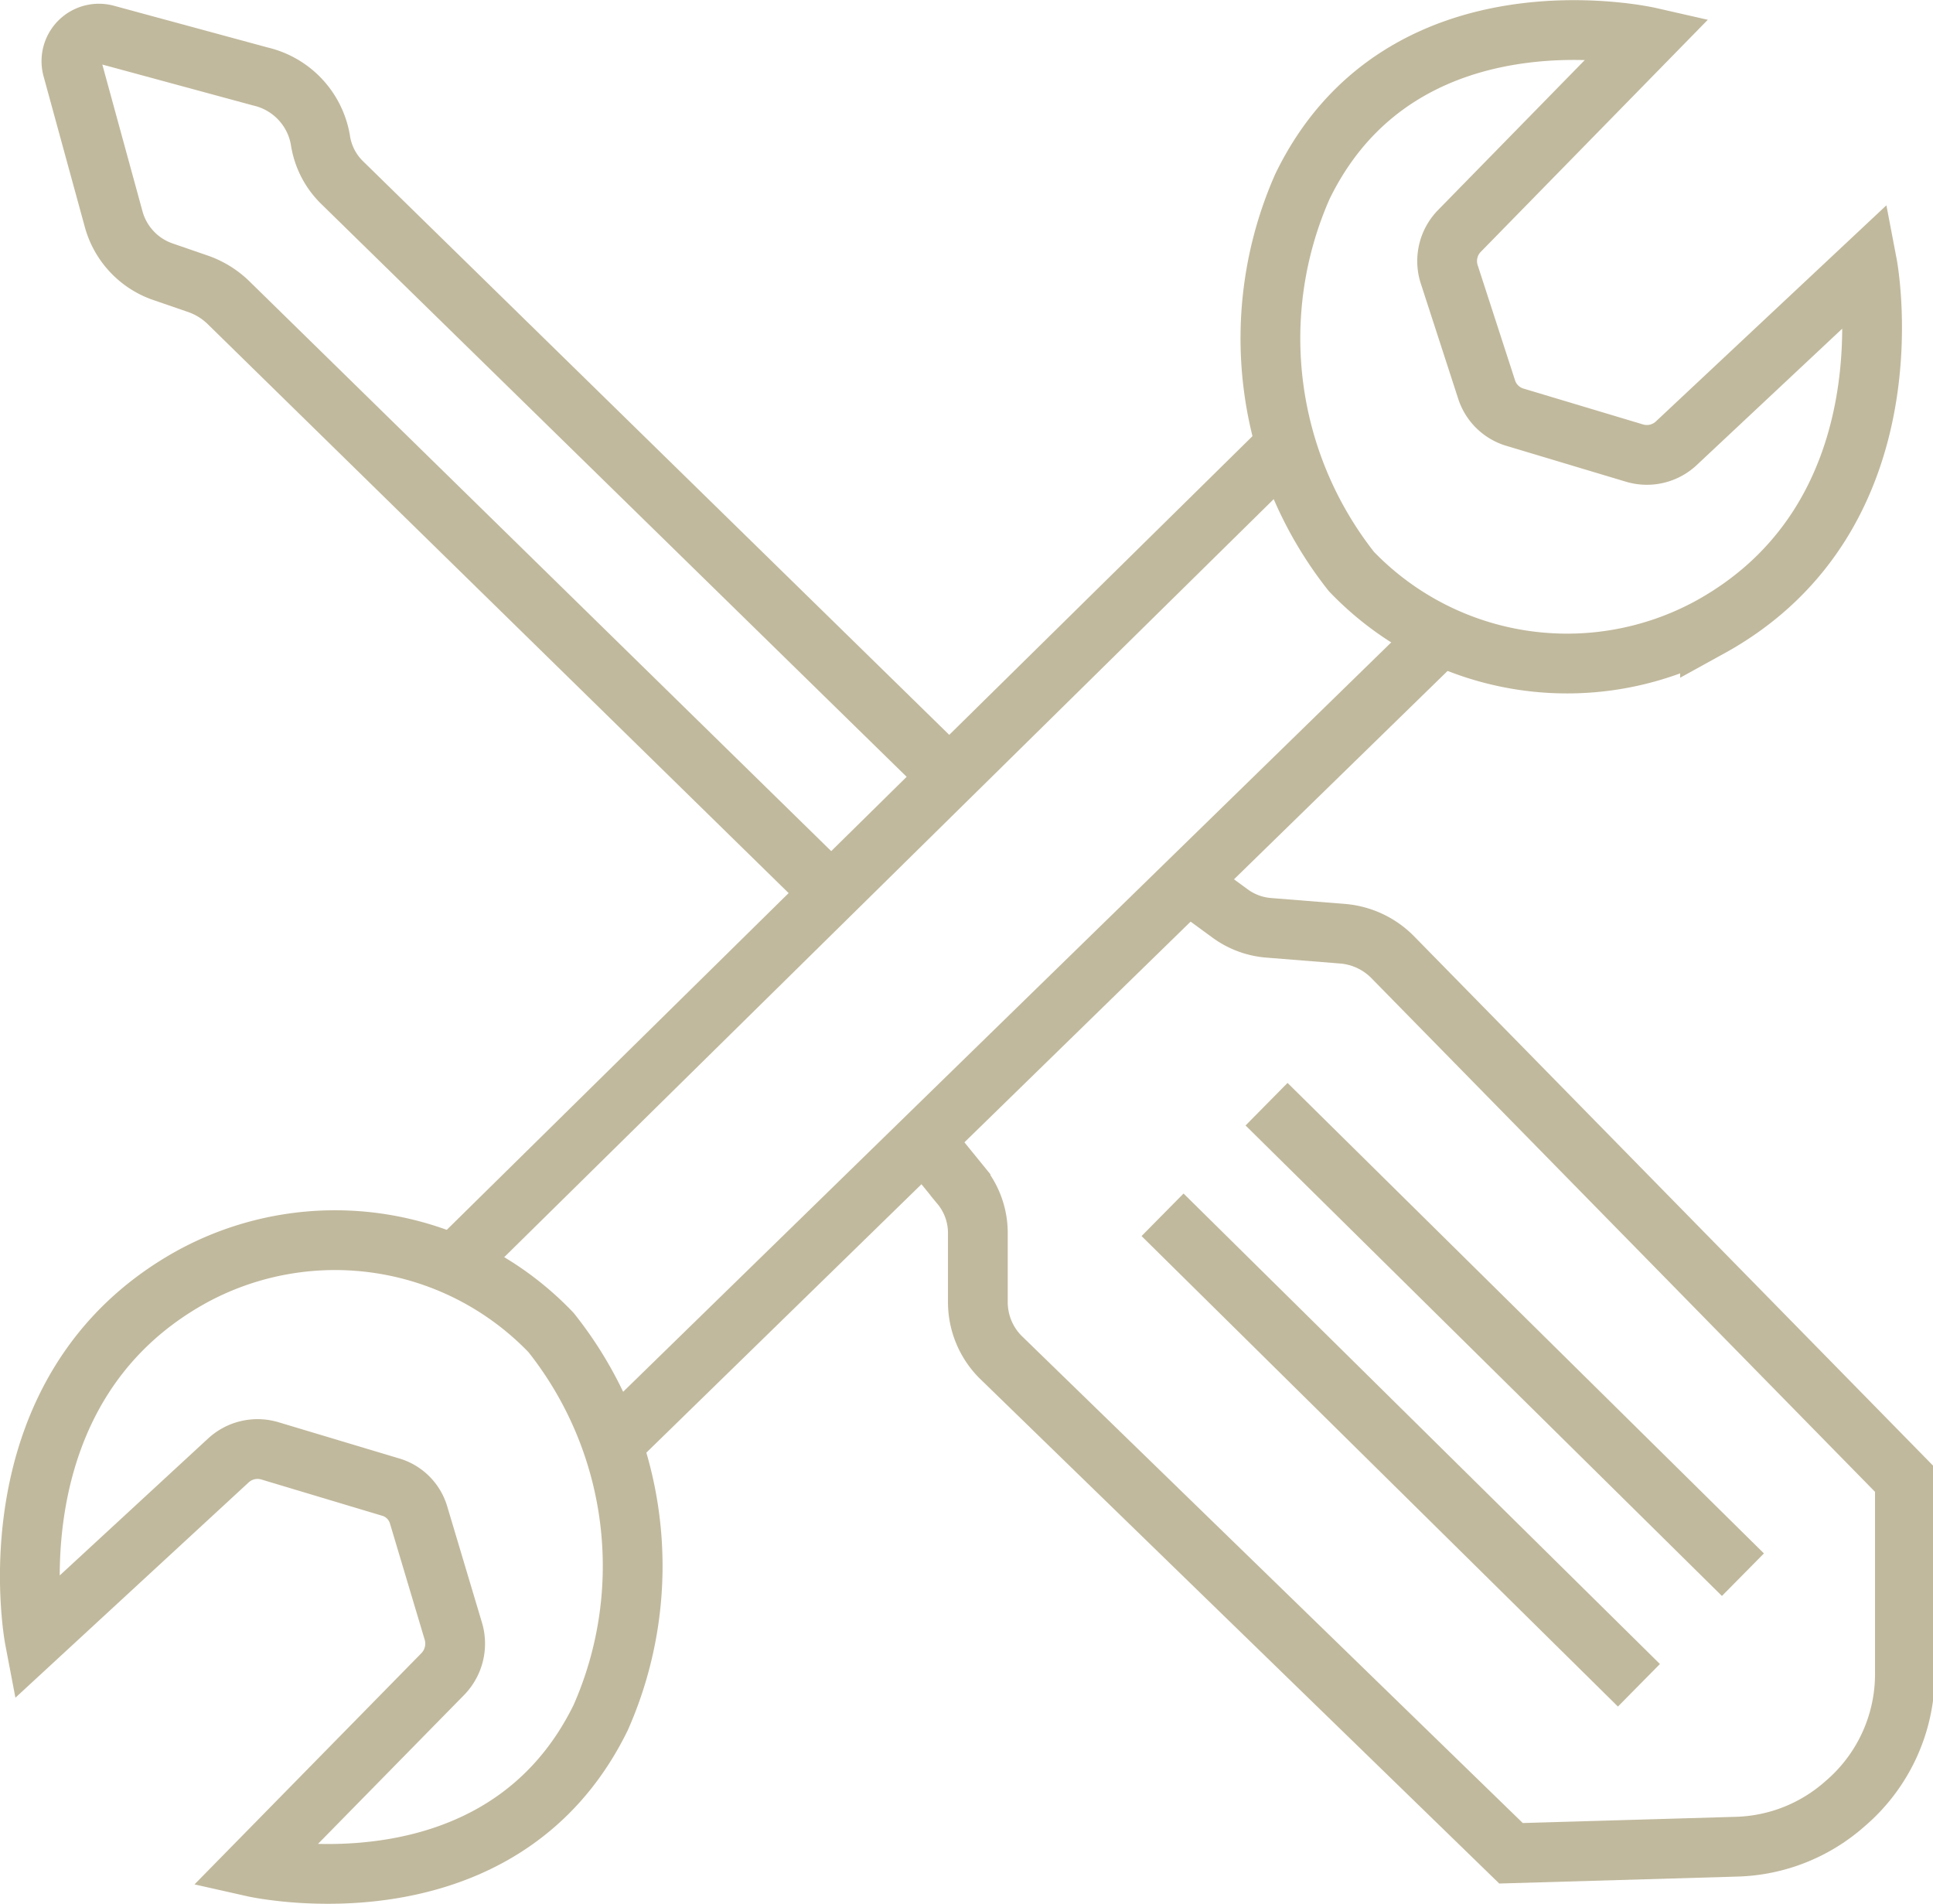<svg xmlns="http://www.w3.org/2000/svg" viewBox="0 0 32.34 31.85"><defs><style>.cls-1{fill:none;stroke:#c1b99d;stroke-miterlimit:10;}</style></defs><g id="Layer_2" data-name="Layer 2"><g id="Layer_1-2" data-name="Layer 1"><path class="cls-1" d="M.58,27.42s-.8-4.18,2.64-6.07a5,5,0,0,1,6,.94,6.27,6.27,0,0,1,.83,6.44c-1.68,3.43-5.81,2.5-5.81,2.5L7.41,28a.73.73,0,0,0,.17-.73L7,25.33a.69.69,0,0,0-.48-.46l-2-.6a.72.72,0,0,0-.7.16Z"/><path class="cls-1" d="M31.24,4.42s.8,4.18-2.63,6.07a5,5,0,0,1-6-.93,6.29,6.29,0,0,1-.82-6.44c1.67-3.44,5.8-2.5,5.8-2.5L24.41,3.87a.72.72,0,0,0-.16.73l.62,1.91a.71.71,0,0,0,.48.47l2,.6a.72.72,0,0,0,.7-.17Z"/><line class="cls-1" x1="10.25" y1="24.15" x2="24.1" y2="10.64"/><line class="cls-1" x1="7.6" y1="21.15" x2="21.5" y2="7.46"/><path class="cls-1" d="M15.46,19.07l.61.75a1.26,1.26,0,0,1,.29.81v1.15a1.3,1.3,0,0,0,.38.92L25.28,31l3.77-.11a2.85,2.85,0,0,0,1.82-.72h0a2.85,2.85,0,0,0,1-2.15V24.75L23.29,16a1.33,1.33,0,0,0-.81-.38l-1.25-.1a1.26,1.26,0,0,1-.65-.24l-.71-.52"/><path class="cls-1" d="M15.89,13,5.73,3.06a1.25,1.25,0,0,1-.37-.72h0a1.32,1.32,0,0,0-1-1.06L1.78.58a.46.46,0,0,0-.57.56L1.9,3.66a1.29,1.29,0,0,0,.84.89l.58.2a1.38,1.38,0,0,1,.49.3l10.1,9.89"/><line class="cls-1" x1="27.42" y1="28.19" x2="19.45" y2="20.32"/><line class="cls-1" x1="29.16" y1="26.34" x2="21.19" y2="18.47"/></g></g></svg>